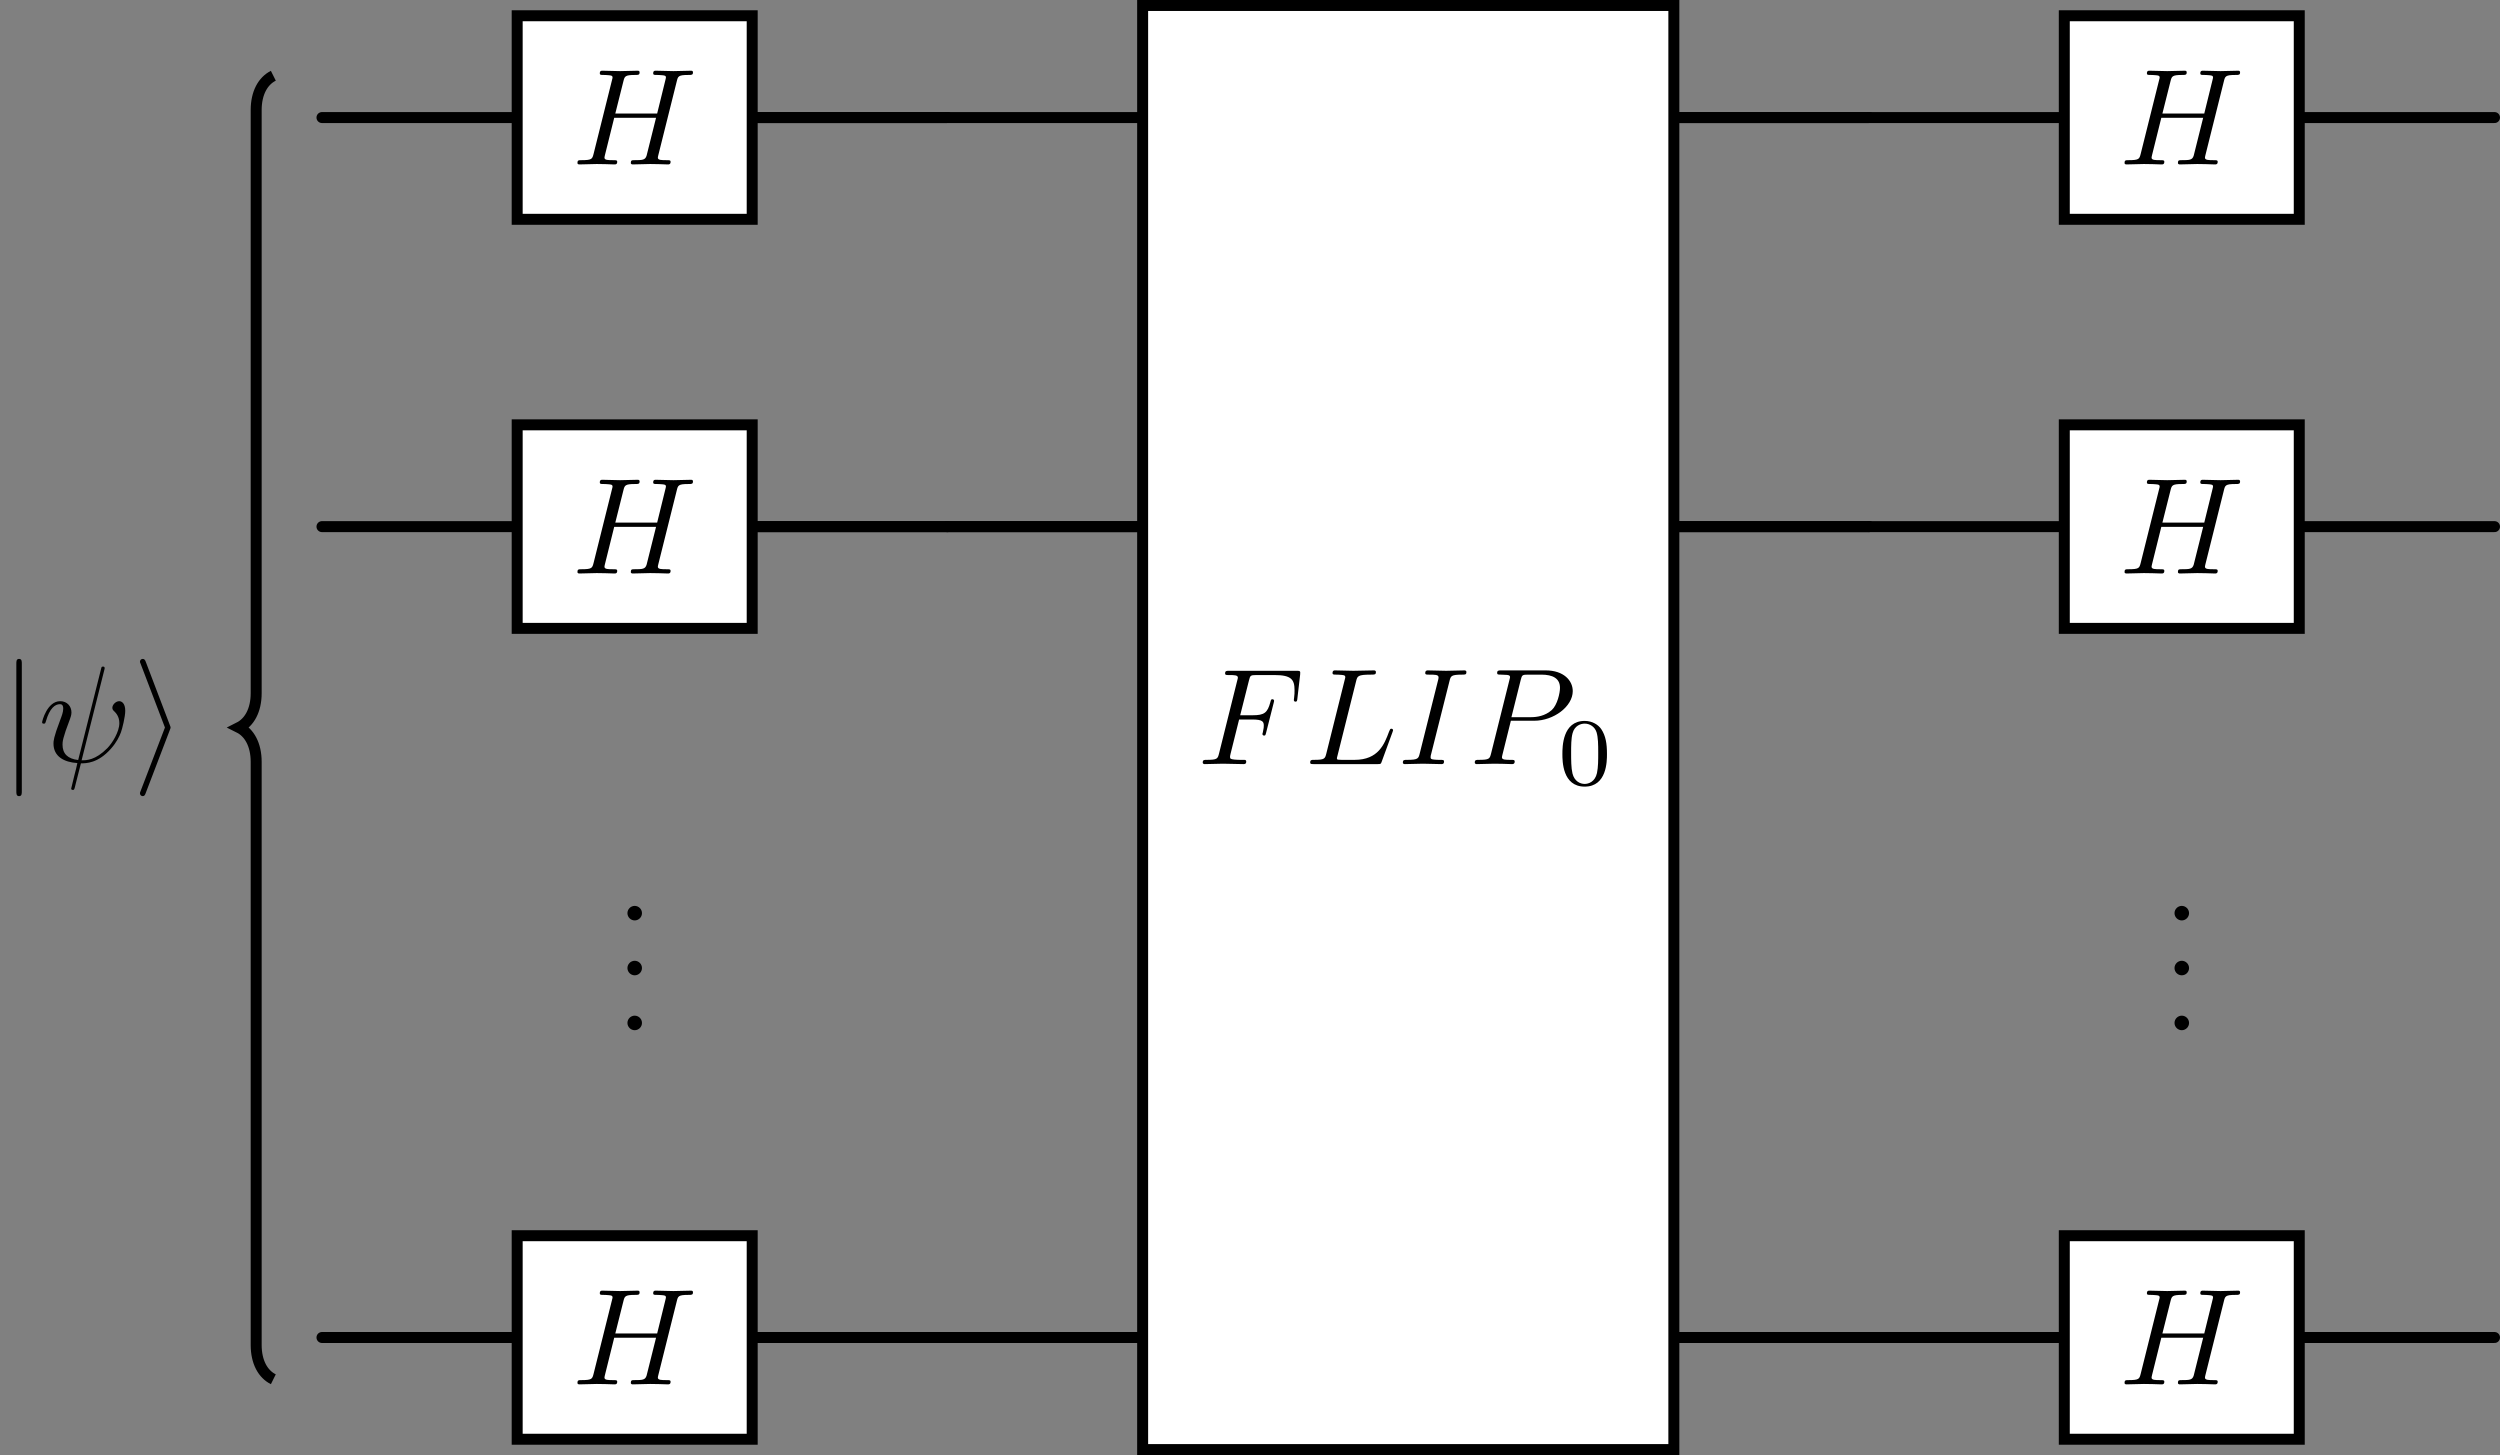 <?xml version='1.0' encoding='UTF-8'?>
<!-- This file was generated by dvisvgm 3.4.3 -->
<svg version='1.1' xmlns='http://www.w3.org/2000/svg' xmlns:xlink='http://www.w3.org/1999/xlink' width='181.505pt' height='105.641pt' viewBox='-68.681 -69.078 181.505 105.641'>
<rect x="-68.681" y="-69.078" width="181.505" height="105.641" fill="#808080" stroke="none"/>
<defs>
<path id='g2-46' d='M1.913-.528C1.913-.817 1.674-1.056 1.385-1.056S.857-.817 .857-.528S1.096 0 1.385 0S1.913-.239 1.913-.528Z'/>
<path id='g0-105' d='M2.72-2.321C2.77-2.441 2.77-2.461 2.77-2.491S2.77-2.54 2.72-2.66L.976-7.243C.917-7.412 .857-7.472 .747-7.472S.548-7.382 .548-7.273C.548-7.243 .548-7.223 .598-7.113L2.361-2.491L.598 2.112C.548 2.222 .548 2.242 .548 2.291C.548 2.401 .638 2.491 .747 2.491C.877 2.491 .917 2.391 .956 2.291L2.72-2.321Z'/>
<path id='g0-106' d='M1.584-7.113C1.584-7.293 1.584-7.472 1.385-7.472S1.186-7.293 1.186-7.113V2.132C1.186 2.311 1.186 2.491 1.385 2.491S1.584 2.311 1.584 2.132V-7.113Z'/>
<path id='g1-32' d='M4.802-6.655C4.812-6.695 4.832-6.755 4.832-6.804C4.832-6.904 4.762-6.914 4.712-6.914C4.613-6.914 4.603-6.894 4.563-6.715L2.909-.13C2.152-.219 1.773-.588 1.773-1.245C1.773-1.445 1.773-1.704 2.311-3.098C2.351-3.218 2.421-3.387 2.421-3.587C2.421-4.035 2.102-4.403 1.604-4.403C.658-4.403 .289-2.959 .289-2.869C.289-2.77 .389-2.77 .408-2.77C.508-2.77 .518-2.79 .568-2.949C.837-3.895 1.235-4.184 1.574-4.184C1.654-4.184 1.823-4.184 1.823-3.866C1.823-3.606 1.724-3.357 1.594-3.009C1.116-1.753 1.116-1.494 1.116-1.325C1.116-.379 1.893 .03 2.849 .09C2.77 .448 2.77 .468 2.63 .996C2.6 1.106 2.401 1.913 2.401 1.943C2.401 1.953 2.401 2.042 2.521 2.042C2.54 2.042 2.59 2.042 2.61 2.002C2.64 1.983 2.7 1.733 2.73 1.594L3.108 .11C3.477 .11 4.354 .11 5.29-.956C5.699-1.415 5.908-1.853 6.017-2.152C6.107-2.401 6.326-3.268 6.326-3.706C6.326-4.264 6.057-4.403 5.888-4.403C5.639-4.403 5.39-4.144 5.39-3.925C5.39-3.796 5.45-3.736 5.539-3.656C5.649-3.547 5.898-3.288 5.898-2.809C5.898-2.172 5.38-1.355 5.031-.996C4.154-.11 3.517-.11 3.158-.11L4.802-6.655Z'/>
<path id='g1-70' d='M3.019-3.238H3.985C4.732-3.238 4.812-3.078 4.812-2.79C4.812-2.72 4.812-2.6 4.742-2.301C4.722-2.252 4.712-2.212 4.712-2.192C4.712-2.112 4.772-2.072 4.832-2.072C4.932-2.072 4.932-2.102 4.981-2.281L5.529-4.443C5.559-4.553 5.559-4.573 5.559-4.603C5.559-4.623 5.539-4.712 5.44-4.712S5.33-4.663 5.29-4.503C5.081-3.726 4.852-3.547 4.005-3.547H3.098L3.736-6.077C3.826-6.426 3.836-6.466 4.274-6.466H5.589C6.814-6.466 7.044-6.137 7.044-5.37C7.044-5.141 7.044-5.101 7.014-4.832C6.994-4.702 6.994-4.682 6.994-4.653C6.994-4.603 7.024-4.533 7.113-4.533C7.223-4.533 7.233-4.593 7.253-4.782L7.452-6.506C7.482-6.775 7.432-6.775 7.183-6.775H2.301C2.102-6.775 2.002-6.775 2.002-6.575C2.002-6.466 2.092-6.466 2.281-6.466C2.65-6.466 2.929-6.466 2.929-6.286C2.929-6.247 2.929-6.227 2.879-6.047L1.564-.777C1.465-.389 1.445-.309 .658-.309C.488-.309 .379-.309 .379-.12C.379 0 .498 0 .528 0C.817 0 1.554-.03 1.843-.03C2.172-.03 2.999 0 3.328 0C3.417 0 3.537 0 3.537-.189C3.537-.269 3.477-.289 3.477-.299C3.447-.309 3.427-.309 3.198-.309C2.979-.309 2.929-.309 2.68-.329C2.391-.359 2.361-.399 2.361-.528C2.361-.548 2.361-.608 2.401-.757L3.019-3.238Z'/>
<path id='g1-72' d='M7.601-6.037C7.691-6.396 7.711-6.496 8.438-6.496C8.697-6.496 8.777-6.496 8.777-6.695C8.777-6.804 8.667-6.804 8.638-6.804C8.359-6.804 7.641-6.775 7.362-6.775C7.073-6.775 6.366-6.804 6.077-6.804C5.998-6.804 5.888-6.804 5.888-6.605C5.888-6.496 5.978-6.496 6.167-6.496C6.187-6.496 6.376-6.496 6.545-6.476C6.725-6.456 6.814-6.446 6.814-6.316C6.814-6.276 6.804-6.257 6.775-6.127L6.177-3.696H3.138L3.726-6.037C3.816-6.396 3.846-6.496 4.563-6.496C4.822-6.496 4.902-6.496 4.902-6.695C4.902-6.804 4.792-6.804 4.762-6.804C4.483-6.804 3.766-6.775 3.487-6.775C3.198-6.775 2.491-6.804 2.202-6.804C2.122-6.804 2.012-6.804 2.012-6.605C2.012-6.496 2.102-6.496 2.291-6.496C2.311-6.496 2.501-6.496 2.67-6.476C2.849-6.456 2.939-6.446 2.939-6.316C2.939-6.276 2.929-6.247 2.899-6.127L1.564-.777C1.465-.389 1.445-.309 .658-.309C.478-.309 .389-.309 .389-.11C.389 0 .508 0 .528 0C.807 0 1.514-.03 1.793-.03C2.002-.03 2.222-.02 2.431-.02C2.65-.02 2.869 0 3.078 0C3.158 0 3.278 0 3.278-.199C3.278-.309 3.188-.309 2.999-.309C2.63-.309 2.351-.309 2.351-.488C2.351-.548 2.371-.598 2.381-.658L3.059-3.387H6.097C5.679-1.733 5.45-.787 5.41-.638C5.31-.319 5.121-.309 4.503-.309C4.354-.309 4.264-.309 4.264-.11C4.264 0 4.384 0 4.403 0C4.682 0 5.39-.03 5.669-.03C5.878-.03 6.097-.02 6.306-.02C6.526-.02 6.745 0 6.954 0C7.034 0 7.153 0 7.153-.199C7.153-.309 7.064-.309 6.874-.309C6.506-.309 6.227-.309 6.227-.488C6.227-.548 6.247-.598 6.257-.658L7.601-6.037Z'/>
<path id='g1-73' d='M3.726-6.037C3.816-6.396 3.846-6.496 4.633-6.496C4.872-6.496 4.951-6.496 4.951-6.685C4.951-6.804 4.842-6.804 4.802-6.804C4.513-6.804 3.776-6.775 3.487-6.775C3.188-6.775 2.461-6.804 2.162-6.804C2.092-6.804 1.963-6.804 1.963-6.605C1.963-6.496 2.052-6.496 2.242-6.496C2.66-6.496 2.929-6.496 2.929-6.306C2.929-6.257 2.929-6.237 2.909-6.147L1.564-.777C1.474-.408 1.445-.309 .658-.309C.428-.309 .339-.309 .339-.11C.339 0 .458 0 .488 0C.777 0 1.504-.03 1.793-.03C2.092-.03 2.829 0 3.128 0C3.208 0 3.328 0 3.328-.189C3.328-.309 3.248-.309 3.029-.309C2.849-.309 2.8-.309 2.6-.329C2.391-.349 2.351-.389 2.351-.498C2.351-.578 2.371-.658 2.391-.727L3.726-6.037Z'/>
<path id='g1-76' d='M3.726-6.027C3.816-6.386 3.846-6.496 4.782-6.496C5.081-6.496 5.161-6.496 5.161-6.685C5.161-6.804 5.051-6.804 5.001-6.804C4.672-6.804 3.856-6.775 3.527-6.775C3.228-6.775 2.501-6.804 2.202-6.804C2.132-6.804 2.012-6.804 2.012-6.605C2.012-6.496 2.102-6.496 2.291-6.496C2.311-6.496 2.501-6.496 2.67-6.476C2.849-6.456 2.939-6.446 2.939-6.316C2.939-6.276 2.929-6.247 2.899-6.127L1.564-.777C1.465-.389 1.445-.309 .658-.309C.488-.309 .389-.309 .389-.11C.389 0 .478 0 .658 0H5.27C5.509 0 5.519 0 5.579-.169L6.366-2.321C6.406-2.431 6.406-2.451 6.406-2.461C6.406-2.501 6.376-2.57 6.286-2.57S6.187-2.521 6.117-2.361C5.778-1.445 5.34-.309 3.616-.309H2.68C2.54-.309 2.521-.309 2.461-.319C2.361-.329 2.331-.339 2.331-.418C2.331-.448 2.331-.468 2.381-.648L3.726-6.027Z'/>
<path id='g1-80' d='M3.019-3.148H4.712C6.127-3.148 7.512-4.184 7.512-5.3C7.512-6.067 6.854-6.804 5.549-6.804H2.321C2.132-6.804 2.022-6.804 2.022-6.615C2.022-6.496 2.112-6.496 2.311-6.496C2.441-6.496 2.62-6.486 2.74-6.476C2.899-6.456 2.959-6.426 2.959-6.316C2.959-6.276 2.949-6.247 2.919-6.127L1.584-.777C1.484-.389 1.465-.309 .677-.309C.508-.309 .399-.309 .399-.12C.399 0 .518 0 .548 0C.827 0 1.534-.03 1.813-.03C2.022-.03 2.242-.02 2.451-.02C2.67-.02 2.889 0 3.098 0C3.168 0 3.298 0 3.298-.199C3.298-.309 3.208-.309 3.019-.309C2.65-.309 2.371-.309 2.371-.488C2.371-.548 2.391-.598 2.401-.658L3.019-3.148ZM3.736-6.117C3.826-6.466 3.846-6.496 4.274-6.496H5.23C6.057-6.496 6.585-6.227 6.585-5.539C6.585-5.151 6.386-4.294 5.998-3.935C5.499-3.487 4.902-3.407 4.463-3.407H3.059L3.736-6.117Z'/>
<path id='g3-48' d='M3.599-2.225C3.599-2.992 3.508-3.543 3.187-4.031C2.971-4.352 2.538-4.631 1.981-4.631C.363-4.631 .363-2.727 .363-2.225S.363 .139 1.981 .139S3.599-1.723 3.599-2.225ZM1.981-.056C1.66-.056 1.234-.244 1.095-.816C.997-1.227 .997-1.799 .997-2.315C.997-2.824 .997-3.354 1.102-3.738C1.248-4.289 1.695-4.435 1.981-4.435C2.357-4.435 2.72-4.205 2.845-3.801C2.957-3.424 2.964-2.922 2.964-2.315C2.964-1.799 2.964-1.283 2.873-.844C2.734-.209 2.26-.056 1.981-.056Z'/>
</defs>
<g id='page1'>
<path d='M-31.133-60.543H-45.305' stroke='#000' fill='none' stroke-width='.797' stroke-miterlimit='10' stroke-linecap='round'/>
<path d='M.102-60.543H-14.07' stroke='#000' fill='none' stroke-width='.797' stroke-miterlimit='10' stroke-linecap='round'/>
<path d='M.102-60.543H-14.07' stroke='#000' fill='none' stroke-width='.797' stroke-miterlimit='10' stroke-linecap='round'/>
<path d='M14.277-60.543H.102' stroke='#000' fill='none' stroke-width='.797' stroke-miterlimit='10' stroke-linecap='round'/>
<path d='M67.016-60.543H52.844' stroke='#000' fill='none' stroke-width='.797' stroke-miterlimit='10' stroke-linecap='round'/>
<path d='M67.016-60.543H52.844' stroke='#000' fill='none' stroke-width='.797' stroke-miterlimit='10' stroke-linecap='round'/>
<path d='M81.191-60.543H67.016' stroke='#000' fill='none' stroke-width='.797' stroke-miterlimit='10' stroke-linecap='round'/>
<path d='M112.426-60.543H98.25' stroke='#000' fill='none' stroke-width='.797' stroke-miterlimit='10' stroke-linecap='round'/>
<path d='M-31.133-30.844H-45.305' stroke='#000' fill='none' stroke-width='.797' stroke-miterlimit='10' stroke-linecap='round'/>
<path d='M.102-30.844H-14.07' stroke='#000' fill='none' stroke-width='.797' stroke-miterlimit='10' stroke-linecap='round'/>
<path d='M.102-30.844H-14.07' stroke='#000' fill='none' stroke-width='.797' stroke-miterlimit='10' stroke-linecap='round'/>
<path d='M14.277-30.844H.102' stroke='#000' fill='none' stroke-width='.797' stroke-miterlimit='10' stroke-linecap='round'/>
<path d='M14.277-30.844H.102' stroke='#000' fill='none' stroke-width='.797' stroke-miterlimit='10' stroke-linecap='round'/>
<path d='M67.016-30.844H52.844' stroke='#000' fill='none' stroke-width='.797' stroke-miterlimit='10' stroke-linecap='round'/>
<path d='M67.016-30.844H52.844' stroke='#000' fill='none' stroke-width='.797' stroke-miterlimit='10' stroke-linecap='round'/>
<path d='M81.191-30.844H67.016' stroke='#000' fill='none' stroke-width='.797' stroke-miterlimit='10' stroke-linecap='round'/>
<path d='M112.426-30.844H98.25' stroke='#000' fill='none' stroke-width='.797' stroke-miterlimit='10' stroke-linecap='round'/>
<path d='M-31.133 28.027H-45.305' stroke='#000' fill='none' stroke-width='.797' stroke-miterlimit='10' stroke-linecap='round'/>
<path d='M.102 28.027H-14.07' stroke='#000' fill='none' stroke-width='.797' stroke-miterlimit='10' stroke-linecap='round'/>
<path d='M.102 28.027H-14.07' stroke='#000' fill='none' stroke-width='.797' stroke-miterlimit='10' stroke-linecap='round'/>
<path d='M14.277 28.027H.102' stroke='#000' fill='none' stroke-width='.797' stroke-miterlimit='10' stroke-linecap='round'/>
<path d='M14.277 28.027H.102' stroke='#000' fill='none' stroke-width='.797' stroke-miterlimit='10' stroke-linecap='round'/>
<path d='M67.016 28.027H52.844' stroke='#000' fill='none' stroke-width='.797' stroke-miterlimit='10' stroke-linecap='round'/>
<path d='M67.016 28.027H52.844' stroke='#000' fill='none' stroke-width='.797' stroke-miterlimit='10' stroke-linecap='round'/>
<path d='M81.191 28.027H67.016' stroke='#000' fill='none' stroke-width='.797' stroke-miterlimit='10' stroke-linecap='round'/>
<path d='M112.426 28.027H98.25' stroke='#000' fill='none' stroke-width='.797' stroke-miterlimit='10' stroke-linecap='round'/>
<g transform='matrix(1 0 0 1 -80.249 51.785)'>
<use x='56.264' y='-54.038' xlink:href='#g2-46'/>
<use x='56.264' y='-50.053' xlink:href='#g2-46'/>
<use x='56.264' y='-46.068' xlink:href='#g2-46'/>
</g>
<g transform='matrix(1 0 0 1 -80.249 51.785)'>
<use x='168.585' y='-54.038' xlink:href='#g2-46'/>
<use x='168.585' y='-50.053' xlink:href='#g2-46'/>
<use x='168.585' y='-46.068' xlink:href='#g2-46'/>
</g>
<g transform='matrix(1 0 0 1 -102.241 2.491)'>
<use x='33.56' y='-16.259' xlink:href='#g0-106'/>
<use x='36.327' y='-16.259' xlink:href='#g1-32'/>
<use x='43.174' y='-16.259' xlink:href='#g0-105'/>
</g>
<path d='M-48.836-63.578C-49.586-63.203-50.082-62.332-50.082-61.086V-18.75C-50.082-17.504-50.582-16.633-51.328-16.258C-50.582-15.887-50.082-15.012-50.082-13.77V28.57C-50.082 29.816-49.586 30.688-48.836 31.059' stroke='#000' fill='none' stroke-width='.797' stroke-miterlimit='10'/>
<path d='M-31.133-53.156H-14.07V-67.934H-31.133Z' fill='#fff'/>
<path d='M-31.133-53.156H-14.07V-67.934H-31.133Z' stroke='#000' fill='none' stroke-width='.797' stroke-miterlimit='10'/>
<g transform='matrix(1 0 0 1 -60.707 -40.881)'>
<use x='33.56' y='-16.259' xlink:href='#g1-72'/>
</g>
<path d='M14.277 36.164H52.844V-68.68H14.277Z' fill='#fff'/>
<path d='M14.277 36.164H52.844V-68.68H14.277Z' stroke='#000' fill='none' stroke-width='.797' stroke-miterlimit='10'/>
<g transform='matrix(1 0 0 1 -15.299 2.657)'>
<use x='33.56' y='-16.259' xlink:href='#g1-70'/>
<use x='41.35' y='-16.259' xlink:href='#g1-76'/>
<use x='48.13' y='-16.259' xlink:href='#g1-73'/>
<use x='53.291' y='-16.259' xlink:href='#g1-80'/>
<use x='59.688' y='-14.764' xlink:href='#g3-48'/>
</g>
<path d='M81.191-53.156H98.25V-67.934H81.191Z' fill='#fff'/>
<path d='M81.191-53.156H98.25V-67.934H81.191Z' stroke='#000' fill='none' stroke-width='.797' stroke-miterlimit='10'/>
<g transform='matrix(1 0 0 1 51.616 -40.881)'>
<use x='33.56' y='-16.259' xlink:href='#g1-72'/>
</g>
<path d='M-31.133-23.457H-14.07V-38.234H-31.133Z' fill='#fff'/>
<path d='M-31.133-23.457H-14.07V-38.234H-31.133Z' stroke='#000' fill='none' stroke-width='.797' stroke-miterlimit='10'/>
<g transform='matrix(1 0 0 1 -60.707 -11.182)'>
<use x='33.56' y='-16.259' xlink:href='#g1-72'/>
</g>
<path d='M81.191-23.457H98.25V-38.234H81.191Z' fill='#fff'/>
<path d='M81.191-23.457H98.25V-38.234H81.191Z' stroke='#000' fill='none' stroke-width='.797' stroke-miterlimit='10'/>
<g transform='matrix(1 0 0 1 51.616 -11.182)'>
<use x='33.56' y='-16.259' xlink:href='#g1-72'/>
</g>
<path d='M-31.133 35.414H-14.07V20.637H-31.133Z' fill='#fff'/>
<path d='M-31.133 35.414H-14.07V20.637H-31.133Z' stroke='#000' fill='none' stroke-width='.797' stroke-miterlimit='10'/>
<g transform='matrix(1 0 0 1 -60.707 47.689)'>
<use x='33.56' y='-16.259' xlink:href='#g1-72'/>
</g>
<path d='M81.191 35.414H98.25V20.637H81.191Z' fill='#fff'/>
<path d='M81.191 35.414H98.25V20.637H81.191Z' stroke='#000' fill='none' stroke-width='.797' stroke-miterlimit='10'/>
<g transform='matrix(1 0 0 1 51.616 47.689)'>
<use x='33.56' y='-16.259' xlink:href='#g1-72'/>
</g>
</g>
</svg>